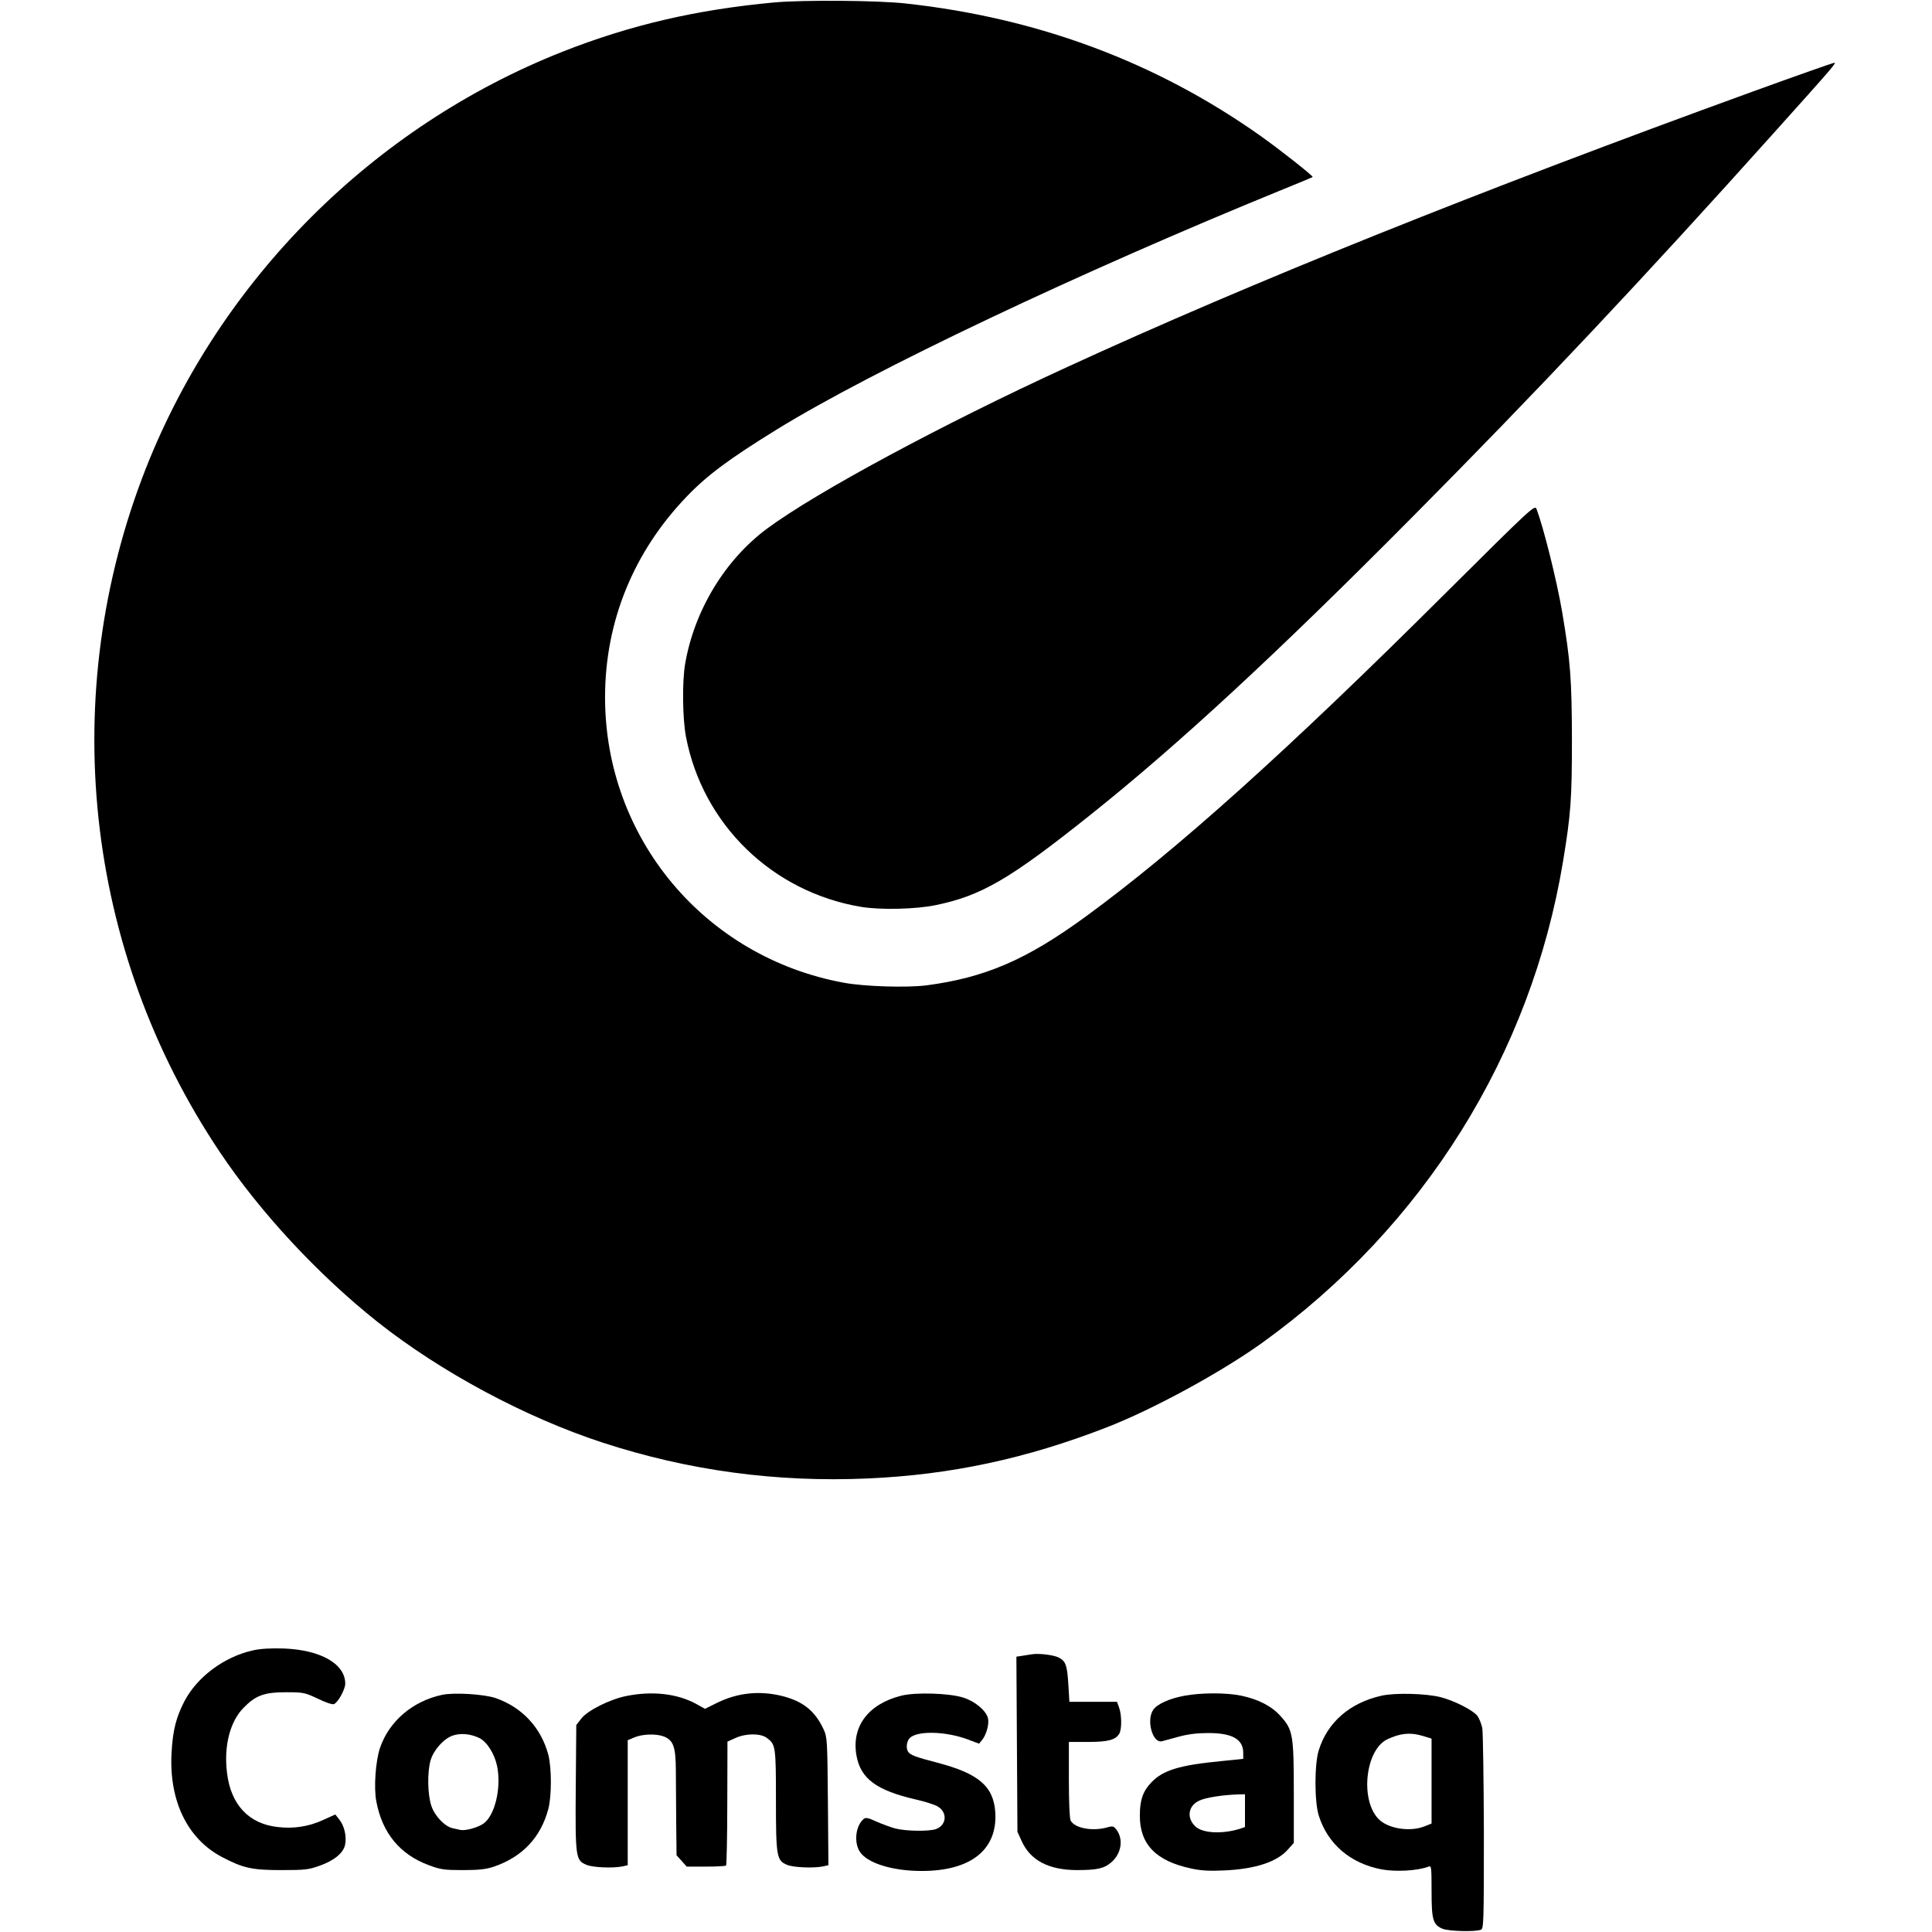 <?xml version="1.0" standalone="no"?>
<!DOCTYPE svg PUBLIC "-//W3C//DTD SVG 20010904//EN"
 "http://www.w3.org/TR/2001/REC-SVG-20010904/DTD/svg10.dtd">
<svg version="1.0" xmlns="http://www.w3.org/2000/svg"
 width="1108pt" height="1108pt" viewBox="0 0 1108 1108"
 preserveAspectRatio="xMidYMid meet">
<g transform="translate(0,1108) scale(0.1,-0.1)"
fill="#000000" stroke="none">
<path d="M4440 11066 c-444 -41 -825 -129 -1215 -283 -1085 -429 -1960 -1304
-2388 -2388 -511 -1299 -354 -2761 423 -3921 233 -348 564 -704 905 -975 364
-288 847 -547 1290 -692 493 -161 998 -229 1521 -206 477 21 910 114 1368 292
267 103 661 318 896 487 925 666 1541 1653 1724 2760 45 272 51 358 51 705 -1
343 -9 447 -56 725 -32 187 -107 485 -147 591 -10 25 -26 10 -514 -475 -915
-912 -1557 -1488 -2079 -1868 -334 -243 -571 -345 -906 -389 -113 -14 -354 -7
-473 15 -798 146 -1370 829 -1370 1637 0 434 163 834 469 1152 117 122 244
216 516 384 548 338 1735 901 2908 1379 89 36 163 67 165 69 5 5 -188 157
-298 235 -597 423 -1276 677 -2035 760 -159 18 -590 21 -755 6z"/>
<path d="M10055 10556 c-1573 -571 -2885 -1098 -3935 -1581 -711 -326 -1441
-719 -1720 -926 -242 -179 -419 -471 -471 -778 -17 -100 -15 -311 5 -416 96
-503 495 -891 1005 -976 109 -18 312 -14 427 10 262 54 424 148 884 515 507
404 1074 929 1843 1704 717 722 1337 1381 2082 2212 343 382 358 400 344 400
-8 -1 -216 -74 -464 -164z"/>
<path d="M1450 1615 c-165 -37 -319 -152 -392 -291 -48 -92 -67 -168 -74 -294
-16 -277 91 -497 291 -601 120 -63 171 -74 340 -74 135 0 157 3 218 25 84 30
136 73 146 120 10 47 -4 109 -33 145 l-23 29 -71 -32 c-80 -37 -168 -51 -259
-40 -166 18 -269 128 -291 310 -19 153 16 293 94 373 70 72 119 90 244 90 101
0 108 -2 183 -37 42 -21 84 -35 92 -31 23 8 65 85 65 117 0 114 -141 194 -354
202 -75 2 -132 -1 -176 -11z"/>
<path d="M5920 1593 c-14 -2 -40 -6 -58 -9 l-33 -5 3 -502 3 -502 24 -53 c50
-111 154 -166 316 -167 117 0 158 9 200 46 57 51 69 132 27 187 -15 19 -21 21
-52 12 -84 -24 -186 -5 -210 39 -6 12 -10 107 -10 235 l0 216 110 0 c117 0
159 12 180 49 14 27 13 107 -2 148 l-12 33 -136 0 -137 0 -6 100 c-7 111 -15
133 -55 154 -30 15 -113 25 -152 19z"/>
<path d="M2535 1360 c-168 -36 -302 -150 -355 -302 -26 -76 -37 -229 -22 -308
34 -183 136 -306 302 -367 66 -25 89 -28 195 -28 91 0 133 5 175 19 166 56
272 169 315 333 19 74 19 232 0 308 -41 155 -148 272 -301 326 -66 23 -240 34
-309 19z m213 -247 c44 -21 88 -90 103 -162 25 -123 -12 -282 -78 -329 -32
-23 -102 -42 -131 -37 -9 2 -29 6 -45 10 -45 9 -104 70 -123 128 -22 64 -24
193 -5 260 17 60 74 124 126 143 45 16 102 11 153 -13z"/>
<path d="M3595 1354 c-95 -18 -227 -84 -262 -131 l-28 -36 -3 -358 c-3 -404
-1 -418 62 -444 36 -15 149 -20 205 -9 l31 7 0 358 0 359 38 16 c47 20 127 22
170 5 54 -22 67 -59 68 -191 0 -63 1 -199 2 -302 l2 -188 29 -32 29 -33 110 0
c61 0 113 3 116 6 3 3 7 164 7 358 l1 353 47 21 c60 27 143 27 179 0 50 -37
52 -48 52 -356 0 -326 4 -347 64 -372 36 -15 149 -20 205 -9 l32 7 -3 366 c-3
354 -4 368 -25 414 -50 107 -120 162 -244 192 -127 30 -251 16 -365 -40 l-71
-35 -54 30 c-107 57 -247 73 -394 44z"/>
<path d="M5168 1355 c-190 -48 -286 -178 -256 -344 24 -132 115 -199 340 -251
53 -12 110 -30 127 -41 56 -34 50 -107 -12 -129 -42 -14 -172 -12 -234 4 -28
8 -77 26 -108 40 -46 21 -61 24 -72 14 -45 -37 -57 -131 -23 -186 41 -66 185
-112 356 -112 282 0 435 122 422 336 -10 150 -95 223 -336 286 -120 31 -152
43 -164 62 -14 20 -8 63 11 80 46 41 202 37 327 -8 l69 -26 17 21 c25 30 42
92 34 125 -11 44 -74 97 -141 118 -79 26 -276 32 -357 11z"/>
<path d="M6793 1355 c-87 -16 -158 -48 -180 -82 -40 -60 -2 -193 51 -179 11 3
55 15 96 26 50 14 105 21 165 21 141 1 205 -35 205 -114 l0 -34 -127 -13
c-239 -23 -333 -52 -400 -122 -48 -50 -66 -101 -66 -189 -1 -166 92 -262 295
-305 53 -12 105 -15 188 -11 180 8 305 49 368 122 l32 36 0 285 c0 333 -5 364
-75 441 -51 58 -127 97 -225 118 -86 18 -228 18 -327 0z m347 -659 l0 -94 -32
-11 c-100 -30 -210 -25 -252 14 -53 49 -42 120 23 149 36 17 133 32 219 35
l42 1 0 -94z"/>
<path d="M7922 1355 c-181 -41 -309 -152 -359 -313 -25 -80 -25 -294 0 -374
51 -163 181 -275 361 -309 83 -15 205 -8 269 16 16 7 17 -4 17 -139 0 -166 8
-194 62 -217 34 -15 189 -19 221 -6 16 6 17 42 17 559 -1 304 -5 573 -9 597
-5 24 -17 55 -28 70 -24 32 -127 85 -208 107 -83 22 -264 27 -343 9z m236
-230 l52 -16 0 -243 0 -244 -40 -16 c-86 -34 -214 -13 -267 45 -104 113 -71
395 53 454 74 35 131 41 202 20z"/>
</g>
</svg>
